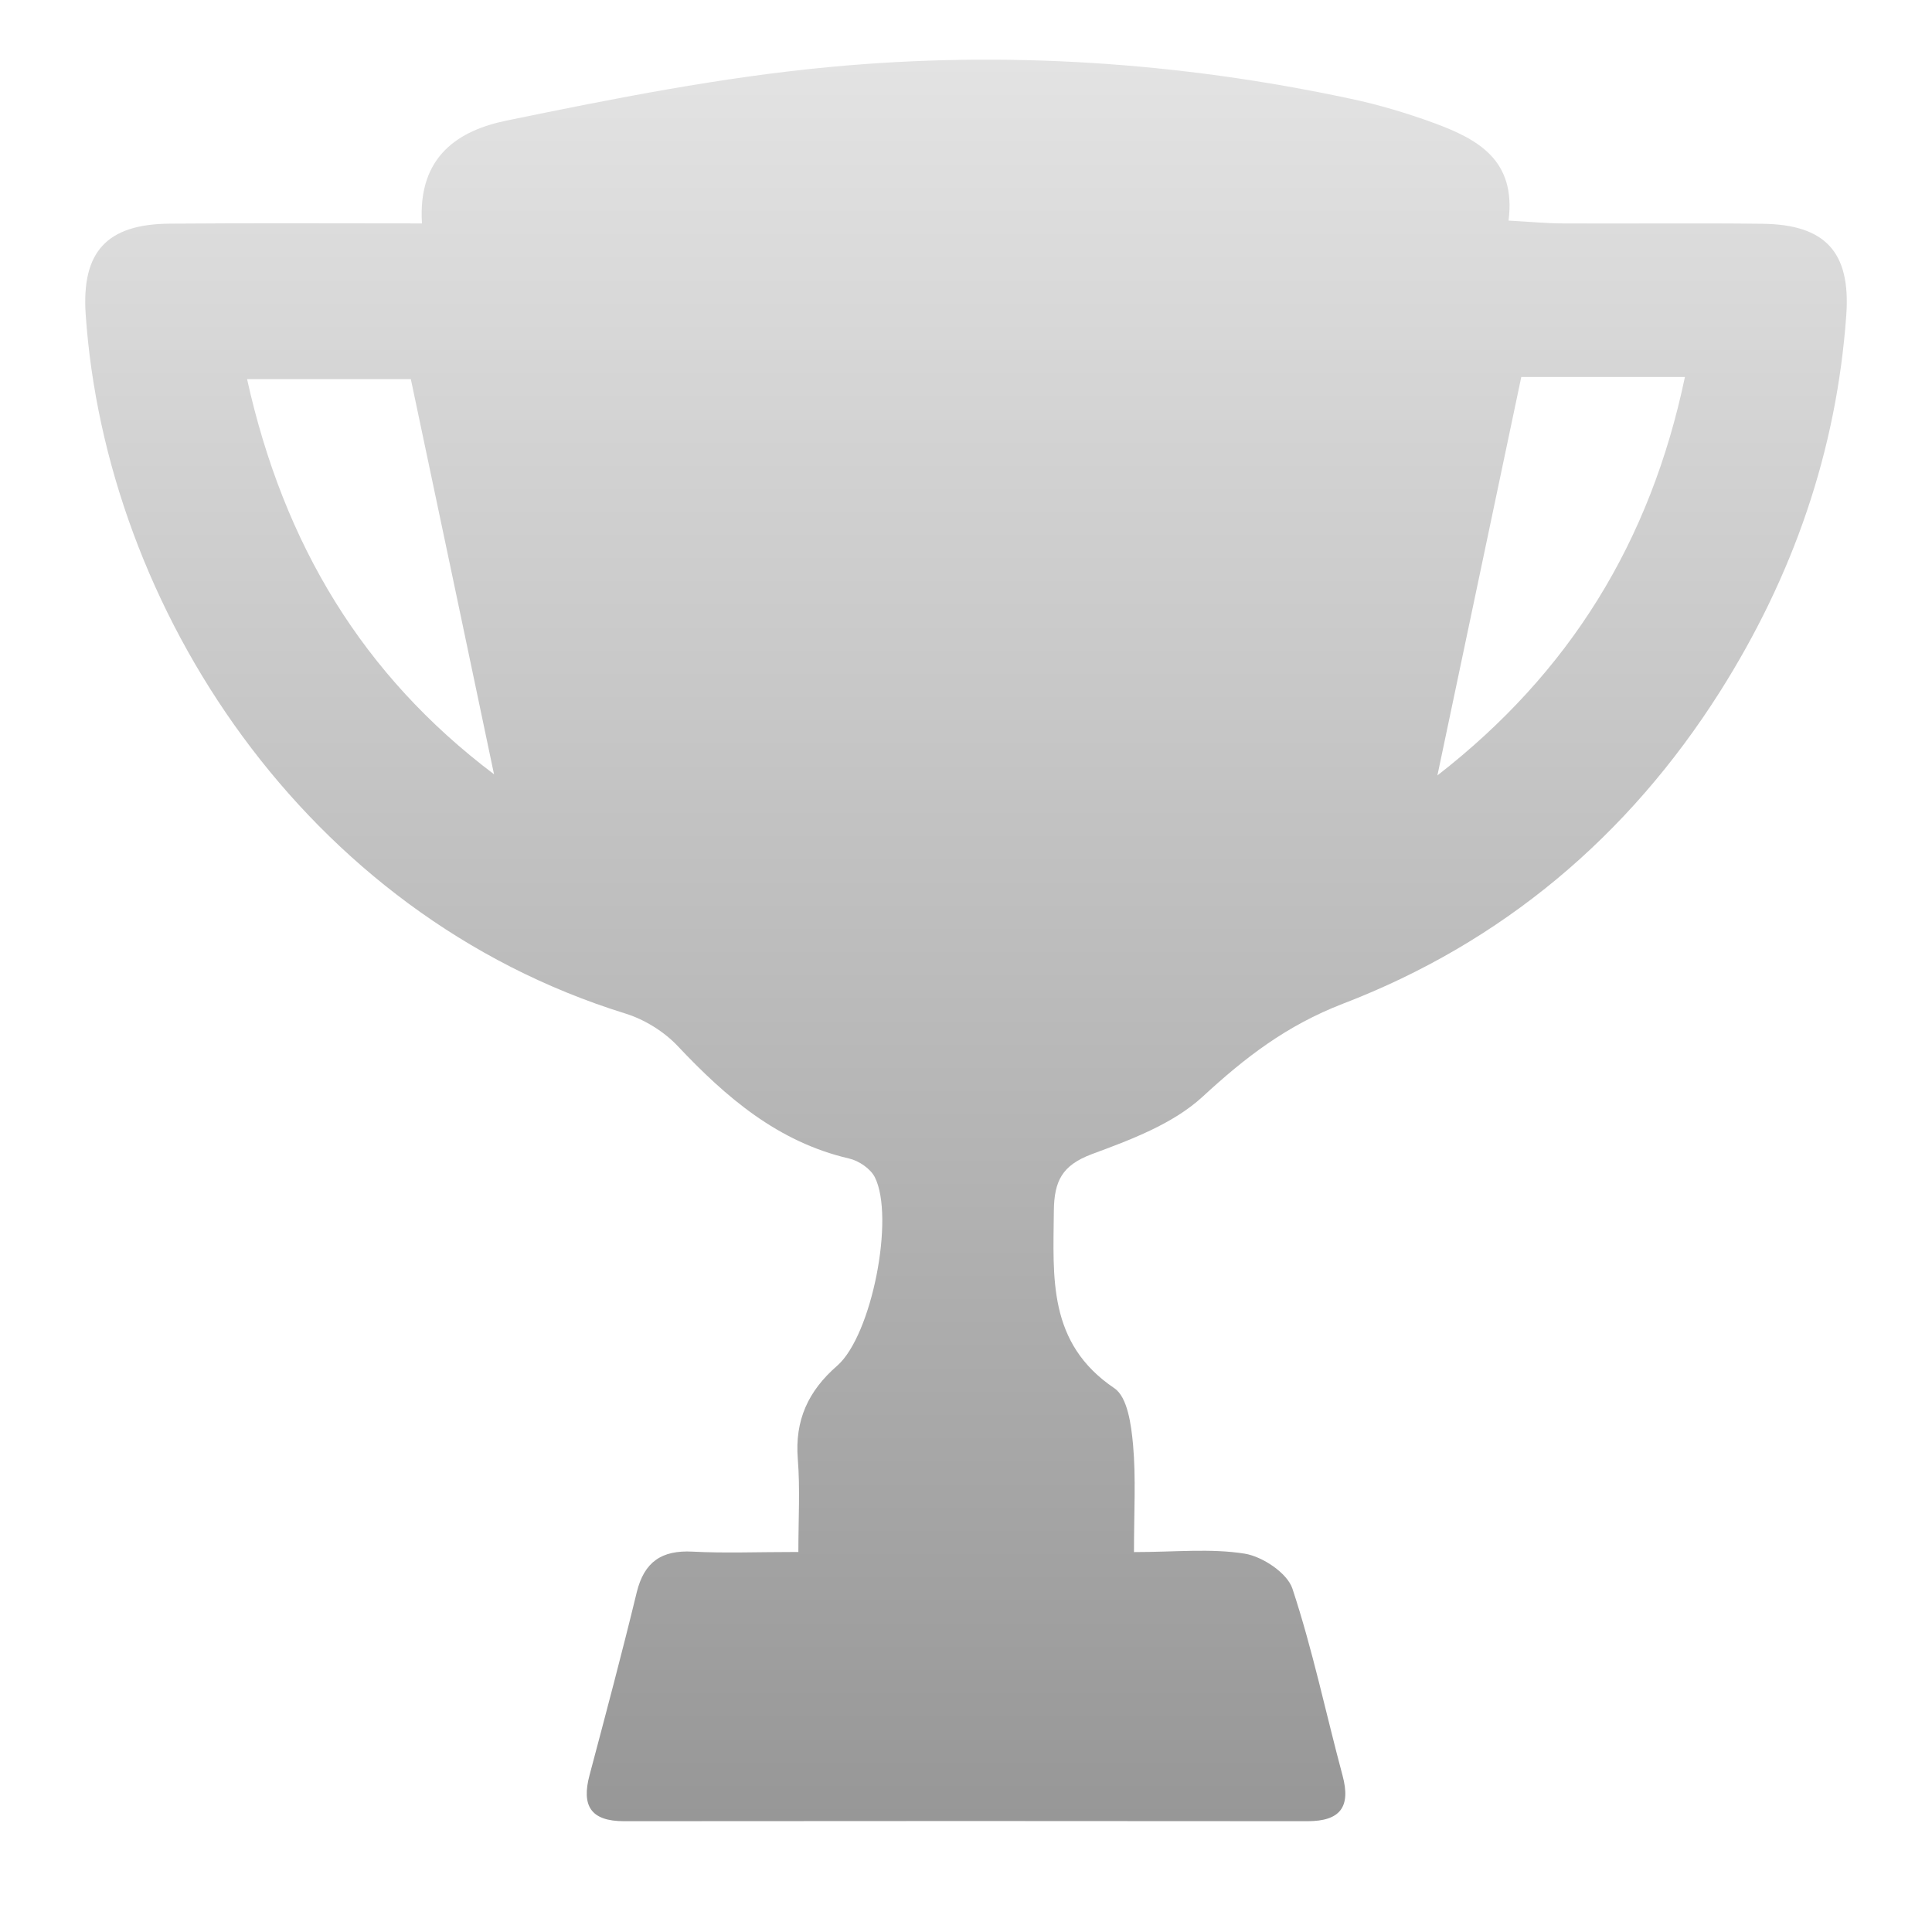 <svg width="17" height="17" viewBox="0 0 17 17" fill="none" xmlns="http://www.w3.org/2000/svg">
<path d="M3.713 1.966C3.674 1.368 4.044 1.146 4.457 1.061C5.4 0.867 6.351 0.678 7.308 0.589C8.843 0.445 10.377 0.546 11.889 0.87C12.138 0.923 12.385 0.997 12.625 1.085C13.001 1.225 13.342 1.406 13.274 1.941C13.459 1.951 13.608 1.966 13.758 1.966C14.341 1.969 14.925 1.962 15.507 1.969C16.058 1.975 16.285 2.215 16.246 2.769C16.161 3.968 15.778 5.068 15.135 6.085C14.327 7.361 13.216 8.294 11.819 8.831C11.319 9.024 10.956 9.305 10.58 9.652C10.319 9.891 9.949 10.029 9.606 10.156C9.345 10.254 9.276 10.392 9.273 10.655C9.268 11.241 9.217 11.818 9.805 12.215C9.922 12.293 9.954 12.539 9.97 12.713C9.996 13.005 9.978 13.302 9.978 13.657C10.341 13.657 10.653 13.623 10.953 13.671C11.11 13.697 11.326 13.841 11.372 13.978C11.55 14.516 11.666 15.074 11.813 15.622C11.888 15.899 11.794 16.025 11.505 16.025C9.5 16.023 7.495 16.023 5.491 16.025C5.197 16.025 5.115 15.889 5.188 15.618C5.33 15.083 5.473 14.547 5.603 14.01C5.669 13.742 5.823 13.639 6.093 13.653C6.376 13.668 6.659 13.656 7.025 13.656C7.025 13.364 7.041 13.099 7.02 12.838C6.993 12.498 7.11 12.24 7.368 12.016C7.672 11.748 7.874 10.711 7.698 10.359C7.66 10.283 7.556 10.213 7.471 10.194C6.844 10.048 6.389 9.656 5.963 9.204C5.843 9.077 5.672 8.971 5.505 8.919C2.677 8.043 0.93 5.344 0.754 2.767C0.716 2.213 0.942 1.972 1.493 1.968C2.216 1.962 2.938 1.966 3.715 1.966H3.713ZM13.386 3.317C13.136 4.503 12.895 5.649 12.648 6.823C13.81 5.92 14.521 4.771 14.826 3.317H13.388H13.386ZM4.347 6.813C4.1 5.639 3.861 4.497 3.615 3.336H2.174C2.497 4.793 3.193 5.942 4.347 6.813Z" fill="url(#paint0_linear_4890_3502)"/>
<defs>
<linearGradient id="paint0_linear_4890_3502" x1="8.5" y1="0.525" x2="8.5" y2="16.025" gradientUnits="userSpaceOnUse">
<stop stop-color="#E3E3E3"/>
<stop offset="1" stop-color="#979797"/>
</linearGradient>
</defs>
</svg>
